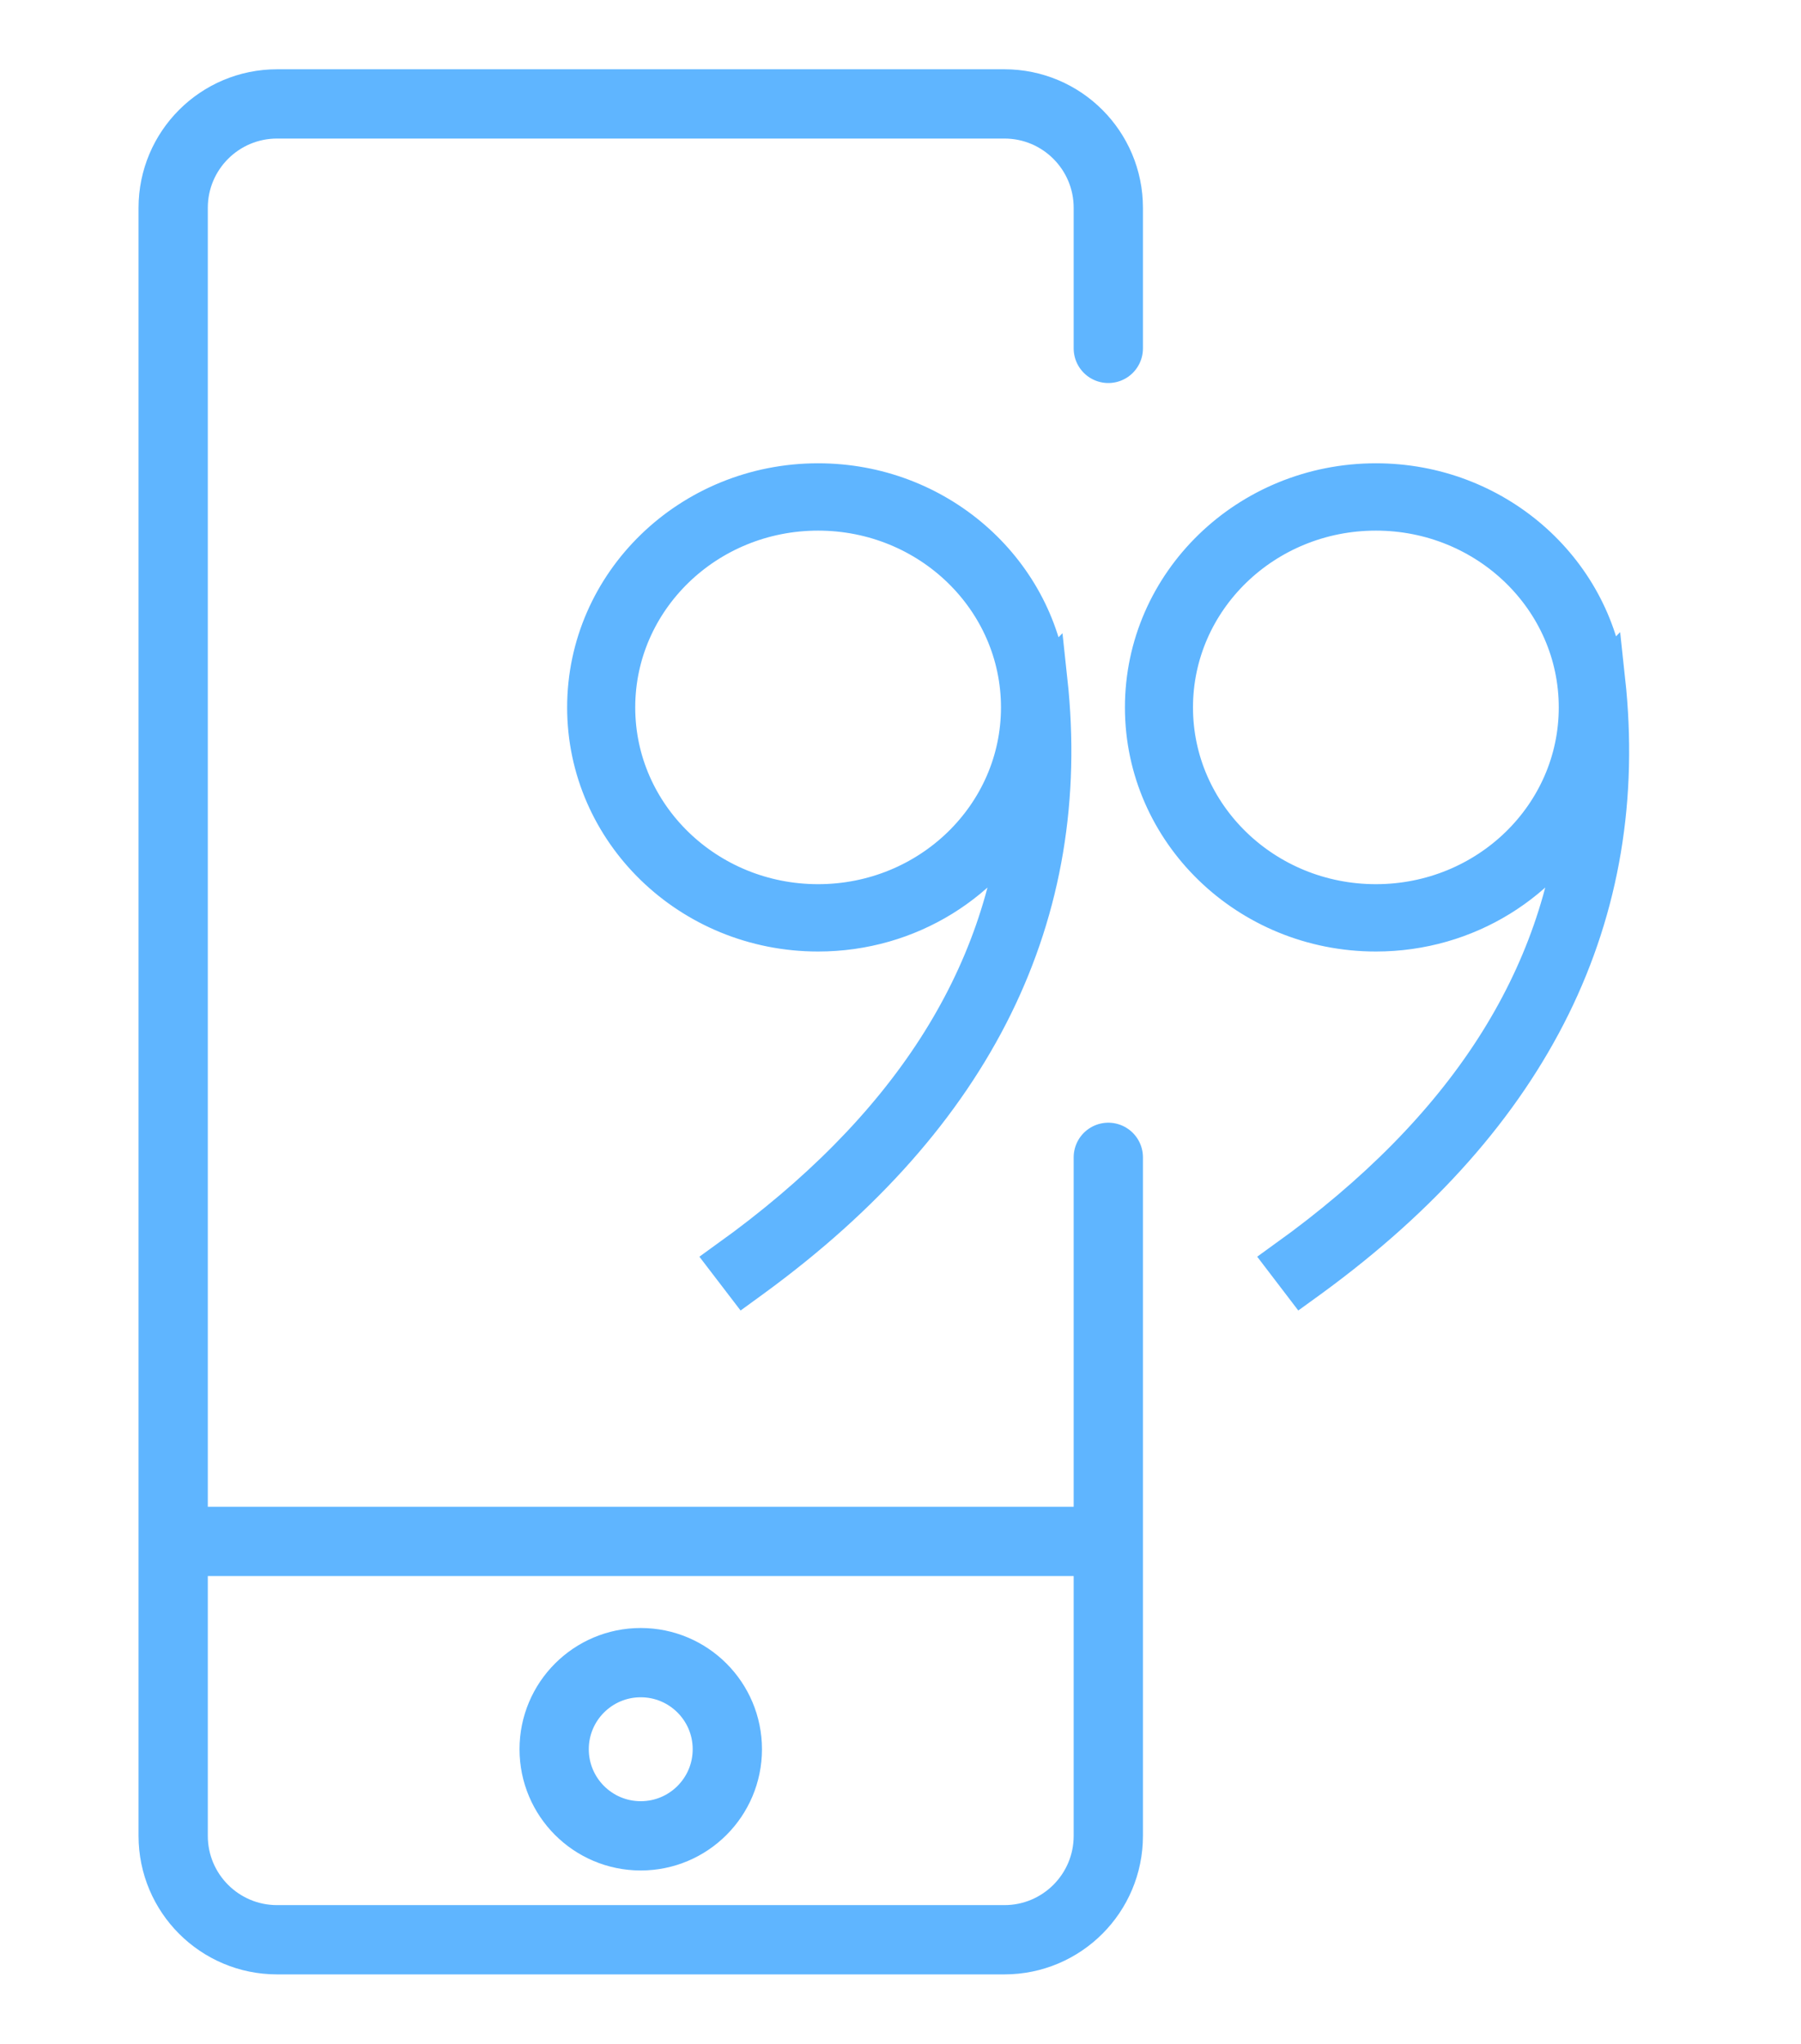 <?xml version="1.0" encoding="UTF-8"?>
<svg width="52px" height="59px" viewBox="0 0 52 59" version="1.1" xmlns="http://www.w3.org/2000/svg" xmlns:xlink="http://www.w3.org/1999/xlink">
    <!-- Generator: Sketch 64 (93537) - https://sketch.com -->
    <title>Artboard</title>
    <desc>Created with Sketch.</desc>
    <g id="Artboard" stroke="none" stroke-width="1" fill="none" fill-rule="evenodd">
        <g id="write" transform="translate(5, 3)" stroke="#5FB5FF">
            <line x1="0" y1="41.5" x2="27" y2="41.5" id="Path-13" stroke-width="2"></line>
            <g id="Icon/Quote" transform="translate(12, 11)" fill="#5FB5FF" fill-rule="nonzero" stroke-width="1.25">
                <path d="M22.726,2.27373675e-13 C26.112,2.27373675e-13 28.905,2.466 29.299,5.649 L29.301,5.647 C30.029,12.374 27.216,18.145 20.808,22.828 L20.612,22.97 L20.186,22.412 C25.374,18.679 28.195,14.3 28.668,9.257 C27.589,11.383 25.333,12.845 22.726,12.845 C19.069,12.845 16.105,9.97 16.105,6.423 C16.105,2.876 19.069,2.27373675e-13 22.726,2.27373675e-13 Z M22.726,0.694 C19.464,0.694 16.82,3.259 16.82,6.423 C16.82,9.586 19.464,12.151 22.726,12.151 C25.987,12.151 28.631,9.586 28.631,6.423 C28.631,3.259 25.987,0.694 22.726,0.694 Z" id="Combined-Shape"></path>
                <path d="M6.621,2.27373675e-13 C10.007,2.27373675e-13 12.8,2.466 13.194,5.649 L13.196,5.647 C13.924,12.374 11.111,18.145 4.703,22.828 L4.508,22.97 L4.081,22.412 C9.27,18.679 12.091,14.3 12.563,9.257 C11.485,11.383 9.229,12.845 6.621,12.845 C2.964,12.845 -1.03028697e-13,9.97 -1.03028697e-13,6.423 C-1.03028697e-13,2.876 2.964,2.27373675e-13 6.621,2.27373675e-13 Z M6.621,0.694 C3.36,0.694 0.716,3.259 0.716,6.423 C0.716,9.586 3.36,12.151 6.621,12.151 C9.882,12.151 12.526,9.586 12.526,6.423 C12.526,3.259 9.882,0.694 6.621,0.694 Z" id="Combined-Shape-Copy-3"></path>
            </g>
            <path d="M27,7.058 L27,3 C27,1.343 25.657,0 24,0 L3,0 C1.343,0 0,1.343 0,3 L0,50 C0,51.657 1.343,53 3,53 L24,53 C25.657,53 27,51.657 27,50 L27,30.412 L27,30.412" id="Path-6" stroke-width="2" stroke-linecap="round"></path>
            <circle id="Oval" stroke-width="2" cx="13.5" cy="47.5" r="2.5"></circle>
        </g>
    </g>
</svg>